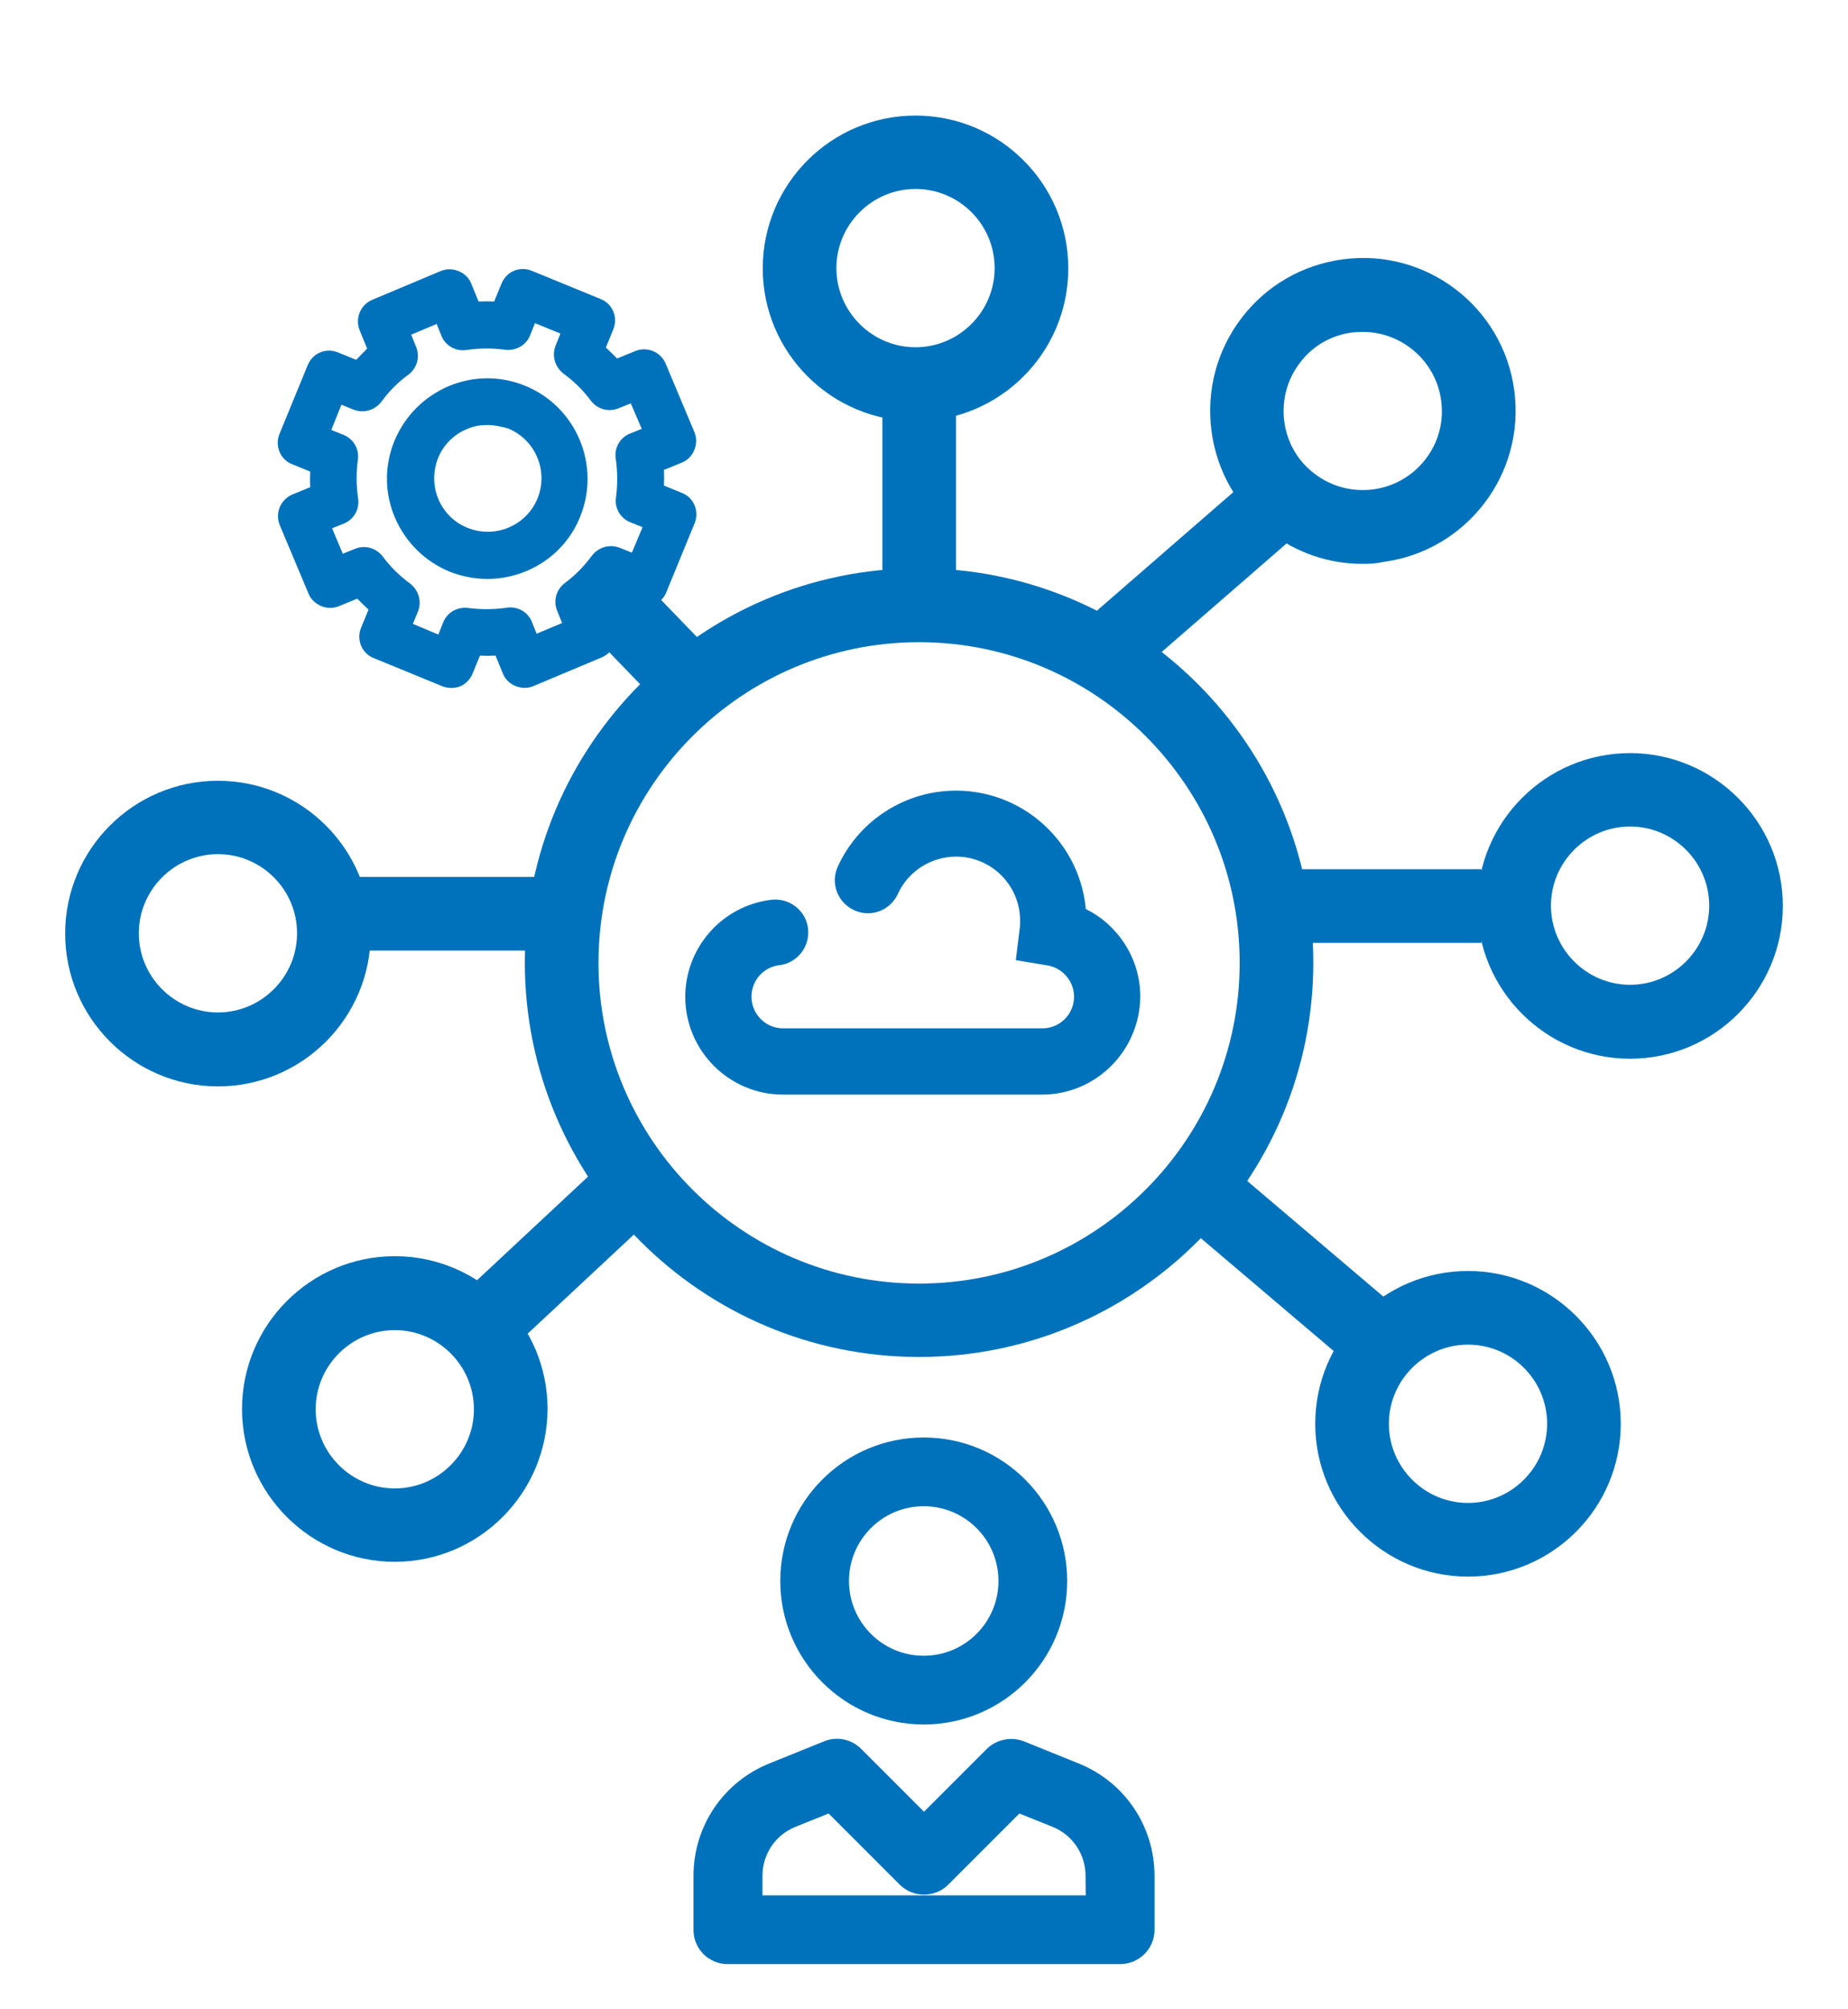 <?xml version="1.0" encoding="utf-8"?>
<!-- Generator: Adobe Illustrator 25.0.1, SVG Export Plug-In . SVG Version: 6.00 Build 0)  -->
<svg version="1.1" id="Layer_1" xmlns="http://www.w3.org/2000/svg" xmlns:xlink="http://www.w3.org/1999/xlink" x="0px" y="0px"
	 viewBox="0 0 675 733.5" style="enable-background:new 0 0 675 733.5;" xml:space="preserve">
<style type="text/css">
	.st0{display:none;}
	.st1{display:inline;opacity:0.2;}
	.st2{fill:none;stroke:#0033CC;stroke-width:0.25;stroke-linecap:round;stroke-linejoin:round;stroke-miterlimit:10;}
	.st3{display:inline;opacity:0.1;fill:#009CDD;enable-background:new    ;}
	.st4{display:inline;}
	.st5{fill:none;stroke:#009CDD;stroke-miterlimit:10;}
	.st6{fill:#0072BC;stroke:#0072BC;stroke-width:7;stroke-miterlimit:10;}
	.st7{fill:#0072BC;}
	.st8{fill:#0072BC;stroke:#0072BC;stroke-width:14;stroke-miterlimit:10;}
</style>
<g id="Layer_2_1_" class="st0">
	<g class="st1">
		<line class="st2" x1="299.1" y1="0.5" x2="299.1" y2="674.5"/>
		<line class="st2" x1="349.1" y1="0.5" x2="349.1" y2="674.5"/>
		<line class="st2" x1="324.1" y1="0.5" x2="324.1" y2="674.5"/>
		<line class="st2" x1="374.1" y1="0.5" x2="374.1" y2="674.5"/>
		<line class="st2" x1="399.1" y1="0.5" x2="399.1" y2="674.5"/>
		<line class="st2" x1="424.1" y1="0.5" x2="424.1" y2="674.5"/>
		<line class="st2" x1="449.1" y1="0.5" x2="449.1" y2="674.5"/>
		<line class="st2" x1="474.1" y1="0.5" x2="474.1" y2="674.5"/>
		<line class="st2" x1="499.1" y1="0.5" x2="499.1" y2="674.5"/>
		<line class="st2" x1="524.1" y1="0.5" x2="524.1" y2="674.5"/>
		<line class="st2" x1="549.1" y1="0.5" x2="549.1" y2="674.5"/>
		<line class="st2" x1="574.1" y1="0.5" x2="574.1" y2="674.5"/>
		<line class="st2" x1="599.1" y1="0.5" x2="599.1" y2="674.5"/>
		<line class="st2" x1="624.1" y1="0.5" x2="624.1" y2="674.5"/>
		<line class="st2" x1="649.1" y1="0.5" x2="649.1" y2="674.5"/>
		<line class="st2" x1="674.1" y1="0.5" x2="674.1" y2="674.5"/>
		<line class="st2" x1="24.1" y1="0.5" x2="24.1" y2="674.5"/>
		<line class="st2" x1="49.1" y1="0.5" x2="49.1" y2="674.5"/>
		<line class="st2" x1="74.1" y1="0.5" x2="74.1" y2="674.5"/>
		<line class="st2" x1="99.1" y1="0.5" x2="99.1" y2="674.5"/>
		<line class="st2" x1="124.1" y1="0.5" x2="124.1" y2="674.5"/>
		<line class="st2" x1="149.1" y1="0.5" x2="149.1" y2="674.5"/>
		<line class="st2" x1="174.1" y1="0.5" x2="174.1" y2="674.5"/>
		<line class="st2" x1="199.1" y1="0.5" x2="199.1" y2="674.5"/>
		<line class="st2" x1="224.1" y1="0.5" x2="224.1" y2="674.5"/>
		<line class="st2" x1="249.1" y1="0.5" x2="249.1" y2="674.5"/>
		<line class="st2" x1="274.1" y1="0.5" x2="274.1" y2="674.5"/>
	</g>
	<path class="st3" d="M336.8,301.5c26.2,0,55.8-18,55.8-67.6c0-47.8-32.4-86.5-55.8-102.7c-22.5,16.3-55.8,54.9-55.8,102.7
		C280.9,283.5,311.5,301.5,336.8,301.5 M336.8,561c126.1,0,242.4-95.5,242.4-242.4c0-132.5-95.5-212.5-166.7-206.3l11.7,11.7
		c17.2,18.9,45.1,65.8,45.1,117.1c0,82.9-64,135.2-132.5,135.2c-67.6,0-131.5-52.3-131.5-135.2c1-43.1,16.9-84.5,45-117.1l11.7-11.7
		c-71.2-6.2-167.6,73.9-167.6,206.3C94.4,465.7,211.5,561,336.8,561 M336.8,637.6C189,637.6,16.9,523.2,16.9,324.9
		c0-187.4,128.9-288.3,240.6-288.3c31.5,0,67.6,8.1,79.3,15.3c11.7-7.2,47.8-15.3,79.3-15.3c112.7,0,240.6,100.9,240.6,288.3
		C656.6,523.2,484.5,637.6,336.8,637.6z"/>
	<g class="st4">
		<circle class="st5" cx="337.5" cy="337.5" r="337"/>
		<circle class="st5" cx="337.5" cy="337.5" r="337"/>
		<ellipse class="st5" cx="337.5" cy="337.5" rx="312.9" ry="312.4"/>
		<circle class="st5" cx="337.5" cy="337.5" r="287.3"/>
		<circle class="st5" cx="337.5" cy="337.5" r="262.5"/>
		<circle class="st5" cx="336.3" cy="338.7" r="237.2"/>
		<circle class="st5" cx="336.6" cy="337.5" r="162.2"/>
		<circle class="st5" cx="336.6" cy="337.5" r="187.5"/>
		<circle class="st5" cx="336.6" cy="337.5" r="212.6"/>
		<circle class="st5" cx="337.5" cy="337.5" r="337"/>
		<circle class="st5" cx="337.5" cy="337.5" r="337"/>
		<circle class="st5" cx="336.6" cy="337.5" r="37.5"/>
		<circle class="st5" cx="336.6" cy="337.5" r="137.2"/>
		<circle class="st5" cx="336.6" cy="337.5" r="112.3"/>
		<circle class="st5" cx="336.6" cy="337.5" r="87.5"/>
		<circle class="st5" cx="336.6" cy="337.5" r="62.6"/>
	</g>
</g>
<g id="Layer_3">
</g>
<g id="Layer_4">
</g>
<g>
	<path class="st6" d="M337.4,626.2c27,0,48.9-21.9,48.9-48.9s-21.9-48.9-48.9-48.9c-27,0-48.9,21.9-48.9,48.9
		S310.5,626.2,337.4,626.2z M337.4,546.5c17,0,30.8,13.8,30.8,30.8s-13.8,30.8-30.8,30.8c-17,0-30.8-13.8-30.8-30.8
		S320.4,546.5,337.4,546.5z"/>
	<path class="st6" d="M418.2,704.7V685c0-16.8-10.1-31.7-25.7-37.9l-19.8-8c-3.4-1.3-7.2-0.5-9.8,2l-25.4,25.4l-25.4-25.4
		c-2.6-2.6-6.4-3.4-9.8-2l-19.8,8c-15.6,6.2-25.7,21.1-25.7,37.9v19.7c0,5,4,9,9,9h143.3C414.1,713.7,418.2,709.7,418.2,704.7z
		 M400.1,695.6H275V685c0-9.4,5.6-17.7,14.3-21.2l14.2-5.7l27.6,27.6c3.5,3.5,9.3,3.5,12.8,0l27.6-27.6l14.2,5.7
		c8.7,3.5,14.3,11.8,14.3,21.2L400.1,695.6L400.1,695.6z"/>
</g>
<g>
	<g>
		<g>
			<g>
				<g>
					<g>
						<g>
							
								<rect x="219.2" y="210.3" transform="matrix(0.719 -0.695 0.695 0.719 -93.869 226.235)" class="st7" width="26.9" height="37.7"/>
						</g>
					</g>
				</g>
			</g>
		</g>
	</g>
</g>
<g>
	<g>
		<g>
			<g>
				<g>
					<g>
						<g>
							<rect x="322.3" y="133.7" class="st7" width="26.9" height="76.1"/>
						</g>
					</g>
				</g>
			</g>
		</g>
	</g>
</g>
<g>
	<g>
		<g>
			<g>
				<g>
					<g>
						<g>
							
								<rect x="390.7" y="198" transform="matrix(0.755 -0.656 0.656 0.755 -32.185 336.727)" class="st7" width="86.7" height="26.9"/>
						</g>
					</g>
				</g>
			</g>
		</g>
	</g>
</g>
<g>
	<g>
		<g>
			<g>
				<g>
					<g>
						<g>
							<rect x="465" y="317.4" class="st7" width="76.1" height="26.9"/>
						</g>
					</g>
				</g>
			</g>
		</g>
	</g>
</g>
<g>
	<g>
		<g>
			<g>
				<g>
					<g>
						<g>
							
								<rect x="452.5" y="415.6" transform="matrix(0.647 -0.762 0.762 0.647 -184.295 516.612)" class="st7" width="26.9" height="83.6"/>
						</g>
					</g>
				</g>
			</g>
		</g>
	</g>
</g>
<g>
	<g>
		<g>
			<g>
				<g>
					<g>
						<g>
							
								<rect x="164" y="441.4" transform="matrix(0.731 -0.682 0.682 0.731 -254.559 264.005)" class="st7" width="86.9" height="26.9"/>
						</g>
					</g>
				</g>
			</g>
		</g>
	</g>
</g>
<g>
	<g>
		<g>
			<g>
				<g>
					<g>
						<g>
							<rect x="131.1" y="320.2" class="st7" width="76.4" height="26.9"/>
						</g>
					</g>
				</g>
			</g>
		</g>
	</g>
</g>
<g>
	<g>
		<g>
			<g>
				<g>
					<g>
						<g>
							<path class="st7" d="M334.4,153.8c-30.7,0-55.8-25-55.8-55.8s25-55.8,55.8-55.8s55.8,25,55.8,55.8S365.2,153.8,334.4,153.8z
								 M334.4,69c-15.9,0-28.9,13-28.9,28.9s13,28.9,28.9,28.9s28.9-13,28.9-28.9C363.3,82,350.4,69,334.4,69z"/>
						</g>
					</g>
				</g>
			</g>
		</g>
	</g>
</g>
<g>
	<g>
		<g>
			<g>
				<g>
					<g>
						<g>
							<path class="st7" d="M497.6,205.9c-12.1,0-24-4-33.7-11.5c-11.8-9-19.4-22.1-21.4-37c-1.9-14.7,1.9-29.4,11-41.3
								c9-11.8,22.1-19.4,37-21.4c30.5-4.1,58.6,17.4,62.6,47.9l0,0c4.1,30.5-17.4,58.6-47.9,62.6
								C502.7,205.8,500.2,205.9,497.6,205.9z M497.8,121.2c-1.3,0-2.6,0.1-3.9,0.2c-7.6,1-14.5,4.9-19.1,11.1
								c-4.7,6.1-6.7,13.8-5.7,21.4c1,7.6,4.9,14.5,11.1,19.1c6.1,4.7,13.8,6.7,21.4,5.7c15.8-2.1,27-16.7,24.8-32.4
								C524.5,131.8,512,121.2,497.8,121.2z"/>
						</g>
					</g>
				</g>
			</g>
		</g>
	</g>
</g>
<g>
	<g>
		<g>
			<g>
				<g>
					<g>
						<g>
							<path class="st7" d="M595.4,386.6c-30.7,0-55.8-25-55.8-55.8s25-55.8,55.8-55.8c30.7,0,55.8,25,55.8,55.8
								S626.1,386.6,595.4,386.6z M595.4,301.8c-15.9,0-28.9,13-28.9,28.9s13,28.9,28.9,28.9c15.9,0,28.9-13,28.9-28.9
								S611.3,301.8,595.4,301.8z"/>
						</g>
					</g>
				</g>
			</g>
		</g>
	</g>
</g>
<g>
	<g>
		<g>
			<g>
				<g>
					<g>
						<g>
							<path class="st7" d="M536.2,575.7c-30.7,0-55.8-25-55.8-55.8s25-55.8,55.8-55.8c30.7,0,55.8,25,55.8,55.8
								S567,575.7,536.2,575.7z M536.2,491c-15.9,0-28.9,13-28.9,28.9s13,28.9,28.9,28.9s28.9-13,28.9-28.9S552.2,491,536.2,491z"/>
						</g>
					</g>
				</g>
			</g>
		</g>
	</g>
</g>
<g>
	<g>
		<g>
			<g>
				<g>
					<g>
						<g>
							<path class="st7" d="M144.2,570.3c-30.7,0-55.8-25-55.8-55.8c0-30.7,25-55.8,55.8-55.8s55.8,25,55.8,55.8
								C199.9,545.3,174.9,570.3,144.2,570.3z M144.2,485.7c-15.9,0-28.9,13-28.9,28.9c0,15.9,13,28.9,28.9,28.9
								c15.9,0,28.9-13,28.9-28.9C173.1,498.7,160.1,485.7,144.2,485.7z"/>
						</g>
					</g>
				</g>
			</g>
		</g>
	</g>
</g>
<g>
	<g>
		<g>
			<g>
				<g>
					<g>
						<g>
							<path class="st7" d="M79.6,396.7c-30.7,0-55.8-25-55.8-55.8s25-55.8,55.8-55.8s55.8,25,55.8,55.8S110.4,396.7,79.6,396.7z
								 M79.6,311.9c-15.9,0-28.9,13-28.9,28.9s13,28.9,28.9,28.9s28.9-13,28.9-28.9S95.6,311.9,79.6,311.9z"/>
						</g>
					</g>
				</g>
			</g>
		</g>
	</g>
</g>
<g>
	<g>
		<g>
			<g>
				<g>
					<g>
						<g>
							<path class="st7" d="M335.7,495.5c-79.4,0-144-64.6-144-144s64.6-144,144-144s144,64.6,144,144S415.1,495.5,335.7,495.5z
								 M335.7,234.5c-64.6,0-117.1,52.5-117.1,117.1s52.5,117.1,117.1,117.1s117.1-52.5,117.1-117.1S400.3,234.5,335.7,234.5z"/>
						</g>
					</g>
				</g>
			</g>
		</g>
	</g>
</g>
<g>
	<g>
		<g>
			<g>
				<g>
					<g>
						<g>
							<g>
								<g>
									<path class="st7" d="M164.8,251.2c-1.1,0-2.1-0.2-3.2-0.6l-25.1-10.3c-4.4-1.7-6.4-6.8-4.6-11.1l2.7-6.6
										c-1.4-1.3-2.8-2.7-4.1-4l-6.6,2.7c-2.1,0.9-4.4,0.9-6.6,0c-2.1-0.9-3.8-2.5-4.6-4.5l-10.5-25c-1.8-4.4,0.2-9.3,4.5-11.2
										l6.6-2.7c-0.1-1.9-0.1-3.8,0-5.7l-6.6-2.7c-4.4-1.7-6.4-6.8-4.6-11.1l10.3-25.1c0.9-2.1,2.5-3.8,4.5-4.6
										c2.1-0.9,4.4-0.9,6.6,0l6.6,2.7c1.3-1.4,2.7-2.8,4-4.1l-2.7-6.6c-1.8-4.4,0.2-9.3,4.5-11.2l25-10.5c2.1-0.9,4.4-0.9,6.6,0
										s3.8,2.5,4.6,4.5l2.7,6.6c1.9-0.1,3.8-0.1,5.7,0l2.7-6.6c0.9-2.1,2.5-3.8,4.5-4.6c2.1-0.9,4.4-0.9,6.6,0l25.1,10.3
										c4.4,1.7,6.4,6.8,4.6,11.1l-2.7,6.6c1.4,1.3,2.8,2.7,4.1,4l6.6-2.7c4.4-1.8,9.3,0.3,11.1,4.5l10.5,25
										c0.9,2.1,0.9,4.4,0,6.6s-2.5,3.8-4.5,4.6l-6.6,2.7c0.1,1.9,0.1,3.8,0,5.7l6.6,2.7c4.4,1.7,6.4,6.8,4.6,11.1l-10.3,25.1
										c-1.7,4.4-6.8,6.4-11.1,4.6l-6.6-2.7c-1.3,1.4-2.7,2.8-4,4.1l2.7,6.6c1.8,4.4-0.2,9.3-4.5,11.2l-25,10.5
										c-2.1,0.9-4.4,0.9-6.6,0s-3.8-2.5-4.6-4.5l-2.7-6.6c-1.9,0.1-3.8,0.1-5.7,0l-2.7,6.6c-0.9,2.1-2.5,3.8-4.5,4.6
										C167.1,251,165.9,251.2,164.8,251.2z M150.8,227.8l9.3,3.9l1.8-4.5c1.5-3.7,5.3-5.7,9.1-5.2c4.7,0.6,9.3,0.6,14.1-0.1
										c3.9-0.6,7.6,1.5,9.1,5l1.8,4.5l9.3-3.9l-1.8-4.5c-1.5-3.7-0.3-7.7,2.8-10.1c3.8-2.8,7.1-6.2,9.9-10
										c2.4-3.1,6.4-4.3,10.1-2.9l4.5,1.8l3.9-9.3l-4.5-1.8c-3.7-1.5-5.8-5.3-5.2-9.1c0.6-4.7,0.6-9.3-0.1-14.1
										c-0.6-3.9,1.5-7.6,5-9.1l4.5-1.8l-4-9.3l-4.5,1.8c-3.7,1.5-7.7,0.3-10.1-2.8c-2.8-3.8-6.2-7.1-10-9.9
										c-3.1-2.4-4.3-6.4-2.9-10.1l1.8-4.5l-9.3-3.8l-1.8,4.5c-1.5,3.7-5.3,5.7-9.1,5.2c-4.7-0.6-9.3-0.6-14.1,0.1
										c-3.9,0.6-7.6-1.5-9.1-5l-1.8-4.5l-9.3,3.9l1.8,4.5c1.5,3.7,0.3,7.7-2.8,10.1c-3.8,2.7-7.1,6.1-9.9,9.9
										c-2.4,3.1-6.4,4.3-10.1,2.9l-4.5-1.8L121,157l4.5,1.8c3.7,1.5,5.8,5.3,5.2,9.1c-0.6,4.7-0.6,9.3,0.1,14.1
										c0.6,3.9-1.5,7.6-5,9.1l-4.5,1.8l3.9,9.3l4.5-1.8c3.7-1.5,7.7-0.3,10.1,2.8c2.8,3.8,6.2,7.1,10,9.9
										c3.1,2.4,4.3,6.4,2.9,10.1L150.8,227.8z"/>
								</g>
							</g>
						</g>
					</g>
				</g>
			</g>
		</g>
	</g>
	<g>
		<g>
			<g>
				<g>
					<g>
						<g>
							<g>
								<g>
									<path class="st7" d="M178,211.4c-4.6,0-9.3-0.9-13.9-2.7c-9-3.8-16-10.7-19.9-19.8c-3.8-9-3.8-19-0.1-28
										c3.8-9,10.7-16,19.8-19.9c9-3.8,19-3.8,28-0.1c18.7,7.7,27.6,29.1,20,47.8l0,0C206.2,202.9,192.4,211.4,178,211.4z
										 M178,155.2c-2.6,0-5,0.4-7.5,1.5c-4.8,2-8.6,5.8-10.5,10.6c-1.9,4.8-1.9,10.1,0.1,14.9c2,4.8,5.8,8.6,10.6,10.5
										c10,4.1,21.4-0.6,25.6-10.6c4.1-10-0.6-21.4-10.6-25.6C183.1,155.7,180.5,155.2,178,155.2z M204,185.5L204,185.5L204,185.5
										z"/>
								</g>
							</g>
						</g>
					</g>
				</g>
			</g>
		</g>
	</g>
</g>
<g>
	<g>
		<g>
			<g>
				<g>
					<g>
						<path class="st8" d="M380.6,392.7H286c-15.8,0-28.7-12.9-28.7-28.7c0-14.5,10.9-26.8,25.3-28.5c2.8-0.3,5.3,1.7,5.6,4.4
							c0.3,2.8-1.7,5.3-4.4,5.6c-9.3,1.1-16.3,9-16.3,18.4c0,10.3,8.3,18.6,18.6,18.6h94.6c10.3,0,18.6-8.3,18.6-18.6
							c0-9-6.7-16.9-15.7-18.3l-4.8-0.8l0.6-4.9c0.2-1.3,0.2-2.5,0.2-3.7c0-16.8-13.6-30.4-30.4-30.4c-11.8,0-22.7,6.9-27.6,17.7
							c-1.2,2.6-4.2,3.7-6.7,2.5c-2.6-1.2-3.7-4.2-2.5-6.7c6.6-14.4,21-23.6,36.8-23.6c22.4,0,40.6,18.2,40.6,40.6
							c0,0.1,0,0.2,0,0.4c4.9,1.6,9.3,4.5,12.7,8.5c4.5,5.2,7,11.8,7,18.7C409.3,379.9,396.4,392.7,380.6,392.7z"/>
					</g>
				</g>
			</g>
		</g>
	</g>
</g>
</svg>
